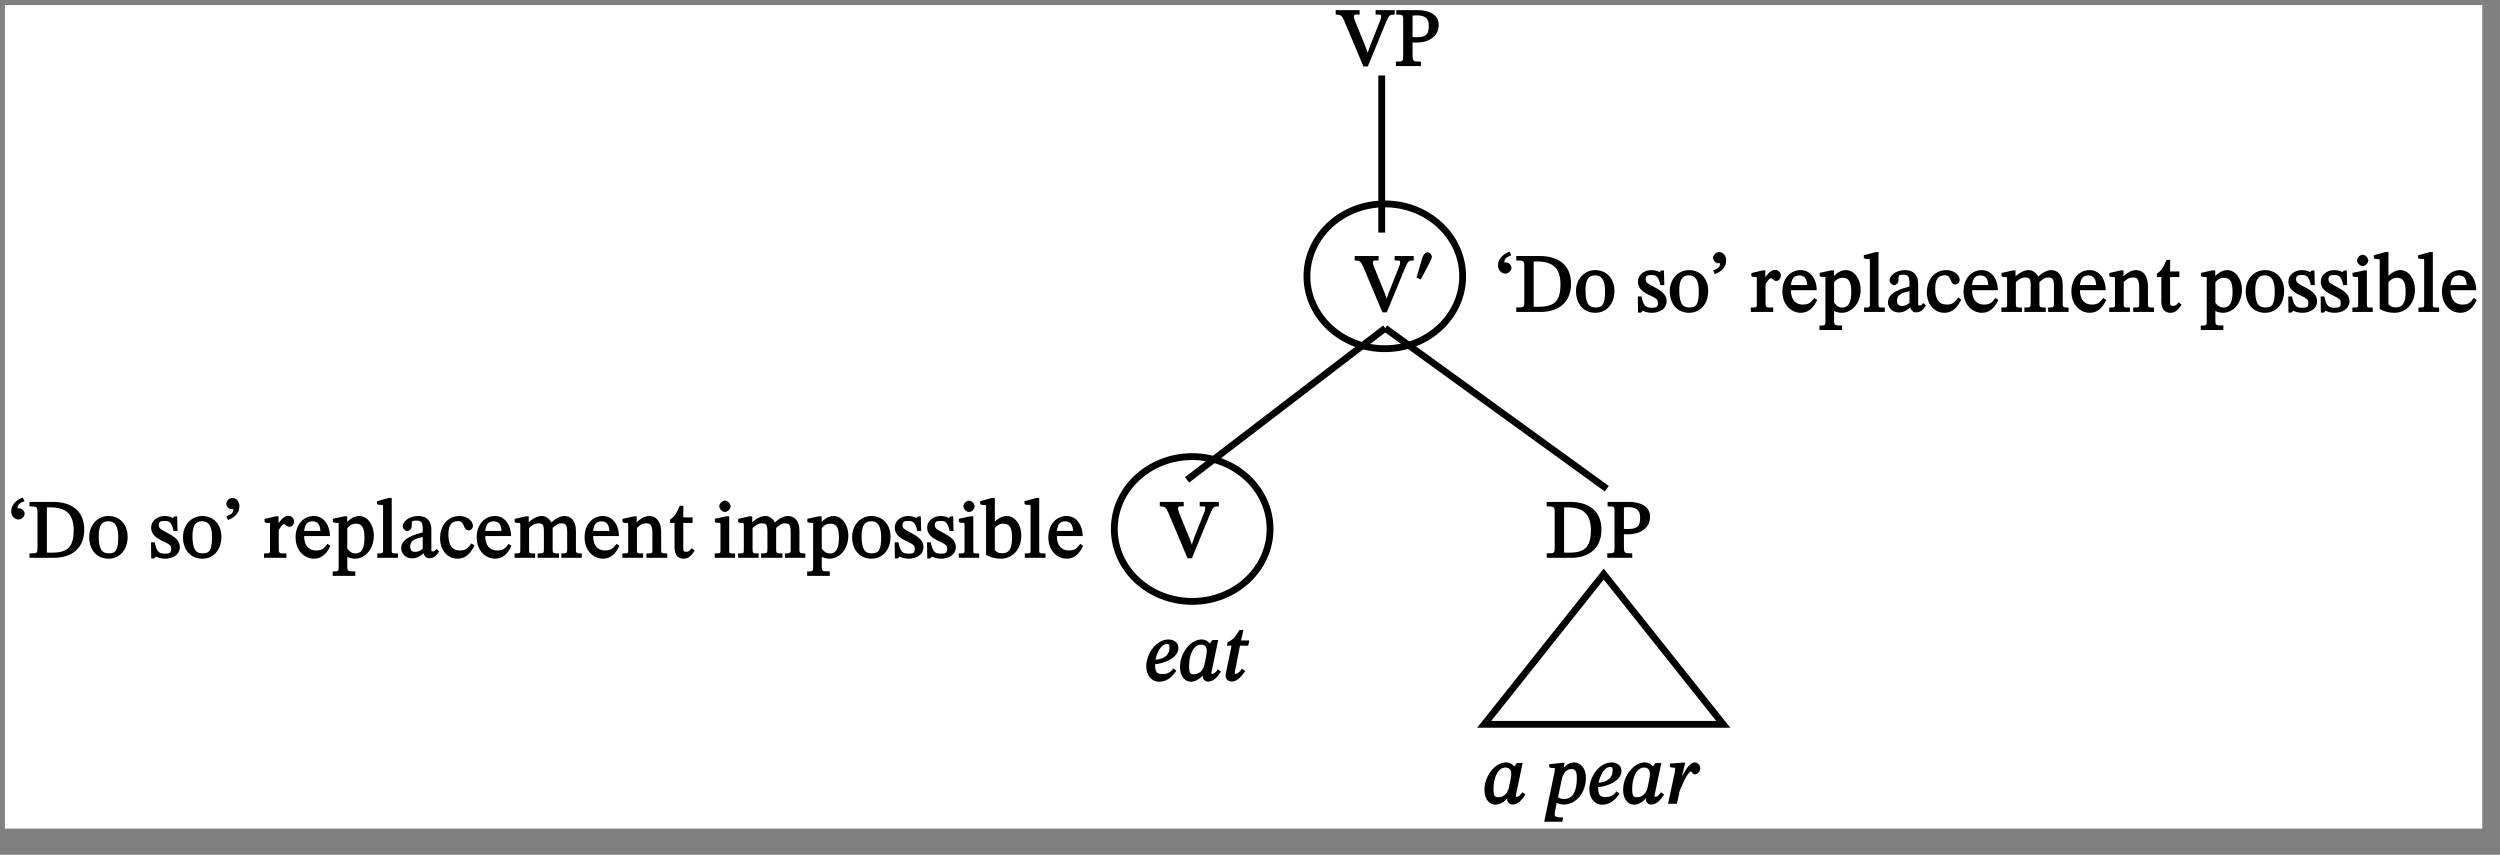<?xml version="1.0" encoding="UTF-8"?>
<svg xmlns="http://www.w3.org/2000/svg" xmlns:xlink="http://www.w3.org/1999/xlink" width="366.021pt" height="125.148pt" viewBox="0 0 366.021 125.148" version="1.1">
<rect x="0" y="0" width="366.021" height="125.148" fill="#808080" stroke="none"/>
<defs>
<g>
<symbol overflow="visible" id="glyph0-0">
<path style="stroke:none;" d="M 3.969 -2.188 L 3.969 -2.375 C 3.969 -3.688 5.906 -4.625 5.906 -6.391 C 5.906 -7.625 4.734 -8.328 3.547 -8.328 C 2.344 -8.328 1.375 -7.484 1.375 -6.516 C 1.375 -5.953 1.734 -5.531 2.125 -5.531 C 2.406 -5.531 2.797 -5.828 2.797 -6.203 C 2.797 -6.656 2.547 -6.672 2.547 -7.062 C 2.547 -7.438 2.734 -7.578 3.438 -7.578 C 4.219 -7.578 4.547 -7.297 4.547 -6.344 C 4.547 -4.5 3.219 -4.062 3.219 -2.5 L 3.219 -2.047 L 3.969 -2.047 Z M 4.422 -0.719 C 4.422 -1.094 4.047 -1.578 3.625 -1.578 C 3.188 -1.578 2.766 -1.109 2.766 -0.719 C 2.766 -0.328 3.141 0.094 3.609 0.094 C 4.047 0.094 4.422 -0.344 4.422 -0.719 Z M 7.266 1.891 L 7.266 -9.719 L -0.031 -9.719 L -0.031 2.031 L 7.266 2.031 Z M 6.516 1.094 L 0.859 1.094 L 0.859 -8.812 L 6.375 -8.812 L 6.375 1.094 Z M 6.516 1.094 "/>
</symbol>
<symbol overflow="visible" id="glyph0-1">
<path style="stroke:none;" d=""/>
</symbol>
<symbol overflow="visible" id="glyph0-2">
<path style="stroke:none;" d="M 4.734 -2.859 L 4.375 -1.812 L 4.469 -1.812 L 4.062 -2.922 L 2.609 -6.484 C 2.469 -6.828 2.406 -7.062 2.406 -7.219 C 2.406 -7.656 2.781 -7.531 3.234 -7.531 L 3.234 -8.188 L -0.266 -8.188 L -0.266 -7.531 C 0.531 -7.531 0.641 -7.375 1 -6.578 L 3.797 0.062 L 4.438 0.062 L 6.969 -6.109 C 7.547 -7.469 7.578 -7.531 8.375 -7.531 L 8.375 -8.188 L 5.578 -8.188 L 5.578 -7.531 C 6.281 -7.531 6.391 -7.578 6.391 -7.266 C 6.391 -7.047 6.328 -6.859 6.25 -6.672 Z M 4.734 -2.859 "/>
</symbol>
<symbol overflow="visible" id="glyph0-3">
<path style="stroke:none;" d="M 0.438 -8.031 L 0.438 -7.531 C 1.344 -7.531 1.453 -7.531 1.453 -6.828 L 1.453 -1.672 C 1.453 -0.656 1.469 -0.656 0.391 -0.656 L 0.391 0 L 4.047 0 L 4.047 -0.656 C 2.938 -0.656 2.828 -0.641 2.828 -1.625 L 2.828 -3.453 C 2.828 -3.469 3.141 -3.438 3.391 -3.438 C 4.953 -3.438 6.656 -4.156 6.656 -6.031 C 6.656 -7.625 5.094 -8.188 3.562 -8.188 L 0.438 -8.188 Z M 2.703 -7.375 C 2.953 -7.391 3.188 -7.422 3.422 -7.422 C 4.719 -7.422 5.203 -6.953 5.203 -5.875 C 5.203 -4.469 4.641 -4.219 3.344 -4.219 C 3.109 -4.219 2.828 -4.25 2.828 -4.234 L 2.828 -7.375 Z M 2.703 -7.375 "/>
</symbol>
<symbol overflow="visible" id="glyph0-4">
<path style="stroke:none;" d="M 2.188 -8.812 C 1.734 -8.656 0.547 -8.047 0.547 -6.797 C 0.547 -6.141 1.016 -5.609 1.625 -5.609 C 2.094 -5.609 2.516 -6.078 2.516 -6.453 C 2.516 -6.797 2.172 -7.25 1.703 -7.25 C 1.578 -7.25 1.469 -7.234 1.469 -7.234 C 1.469 -7.922 1.922 -8.047 2.5 -8.297 L 2.234 -8.828 Z M 2.188 -8.812 "/>
</symbol>
<symbol overflow="visible" id="glyph0-5">
<path style="stroke:none;" d="M 0.281 -8.031 L 0.281 -7.531 C 1.312 -7.531 1.453 -7.531 1.453 -6.656 L 1.453 -1.625 C 1.453 -0.656 1.469 -0.656 0.281 -0.656 L 0.281 0 L 3.859 0 C 6.438 0 8.297 -1.375 8.297 -4.125 C 8.297 -7.062 6.219 -8.188 3.719 -8.188 L 0.281 -8.188 Z M 2.703 -7.375 C 2.922 -7.391 3.094 -7.391 3.281 -7.391 C 5.766 -7.391 6.75 -6.297 6.75 -4.016 C 6.75 -1.312 5.594 -0.75 3.406 -0.75 C 3.172 -0.75 2.938 -0.766 2.828 -0.766 L 2.828 -7.375 Z M 2.703 -7.375 "/>
</symbol>
<symbol overflow="visible" id="glyph0-6">
<path style="stroke:none;" d="M 3.094 -6.125 C 1.469 -6.125 0.266 -4.781 0.266 -3.047 C 0.266 -1.109 1.422 0.125 3.094 0.125 C 4.656 0.125 5.891 -1.078 5.891 -3.094 C 5.891 -4.875 4.734 -6.125 3.094 -6.125 Z M 3.047 -5.359 C 4.109 -5.359 4.516 -4.516 4.516 -3.031 C 4.516 -1.078 4.125 -0.656 3.141 -0.656 C 2.109 -0.641 1.656 -1.297 1.656 -3.203 C 1.656 -4.734 2.141 -5.359 3.047 -5.359 Z M 3.047 -5.359 "/>
</symbol>
<symbol overflow="visible" id="glyph0-7">
<path style="stroke:none;" d="M 0.328 -2.109 L 0.359 0.094 L 0.797 0.094 L 1.062 -0.188 L 1.031 -0.188 C 1.344 -0.047 1.703 0.125 2.406 0.125 C 3.484 0.125 4.547 -0.438 4.547 -1.578 C 4.547 -2.453 3.922 -3.016 2.828 -3.594 C 1.828 -4.109 1.469 -4.297 1.469 -4.766 C 1.469 -5.297 1.75 -5.406 2.297 -5.406 C 3.031 -5.406 3.344 -5.203 3.641 -3.922 L 4.203 -3.922 L 4.156 -6.062 L 3.719 -6.062 L 3.516 -5.812 L 3.578 -5.812 C 3.281 -5.953 2.922 -6.125 2.312 -6.125 C 1.281 -6.125 0.344 -5.438 0.344 -4.453 C 0.344 -3.562 0.859 -3.031 1.953 -2.484 L 2.062 -2.453 C 3.188 -1.891 3.266 -1.812 3.266 -1.25 C 3.266 -0.688 2.969 -0.609 2.375 -0.609 C 1.484 -0.609 1.156 -0.875 0.875 -2.266 L 0.328 -2.266 Z M 0.328 -2.109 "/>
</symbol>
<symbol overflow="visible" id="glyph0-8">
<path style="stroke:none;" d="M 0.75 -5.562 C 1.266 -5.766 2.359 -6.281 2.359 -7.594 C 2.359 -8.219 1.922 -8.766 1.312 -8.766 C 0.844 -8.766 0.438 -8.297 0.438 -7.906 C 0.438 -7.578 0.766 -7.125 1.234 -7.125 C 1.375 -7.125 1.469 -7.141 1.469 -7.141 C 1.469 -6.469 1.062 -6.344 0.438 -6.078 L 0.703 -5.531 Z M 0.75 -5.562 "/>
</symbol>
<symbol overflow="visible" id="glyph0-9">
<path style="stroke:none;" d="M 2.203 -6.078 L 1.906 -6.078 L 0.281 -5.688 L 0.281 -5.234 L 0.516 -5.125 C 0.516 -5.125 0.547 -5.109 0.797 -5.109 C 1.219 -5.109 1.078 -5.047 1.078 -4.609 L 1.078 -1.312 C 1.078 -0.641 1.141 -0.641 0.203 -0.641 L 0.203 0 L 3.484 0 L 3.484 -0.641 C 2.453 -0.641 2.359 -0.609 2.359 -1.375 L 2.359 -4.062 C 2.609 -4.469 2.891 -4.938 3.172 -4.938 C 3.312 -4.938 3.547 -4.531 3.953 -4.531 C 4.219 -4.531 4.609 -4.875 4.609 -5.328 C 4.609 -5.734 4.25 -6.156 3.781 -6.156 C 3.203 -6.156 2.734 -5.688 2.156 -4.844 L 2.328 -4.844 L 2.328 -6.078 Z M 2.203 -6.078 "/>
</symbol>
<symbol overflow="visible" id="glyph0-10">
<path style="stroke:none;" d="M 4.875 -1.969 C 4.484 -1.469 4.219 -1.078 3.25 -1.078 C 2.297 -1.078 1.516 -1.688 1.516 -3.188 L 5.297 -3.188 C 5.25 -5.016 4.25 -6.125 2.938 -6.125 C 1.531 -6.125 0.266 -5 0.266 -3 C 0.266 -1.062 1.531 0.125 2.969 0.125 C 4.203 0.125 4.906 -0.781 5.359 -1.75 L 4.938 -2.047 Z M 1.5 -3.781 C 1.594 -4.891 1.938 -5.344 2.766 -5.344 C 3.609 -5.344 3.859 -4.672 3.891 -3.938 L 1.516 -3.938 Z M 1.5 -3.781 "/>
</symbol>
<symbol overflow="visible" id="glyph0-11">
<path style="stroke:none;" d="M 2.109 -6.078 L 1.812 -6.078 L 0.156 -5.719 L 0.156 -5.25 L 0.391 -5.141 C 0.391 -5.141 0.531 -5.125 0.688 -5.125 C 1.078 -5.125 1 -5.109 1 -4.656 L 1 1.281 C 1 1.953 1.016 2 0.125 2 L 0.125 2.641 L 3.438 2.641 L 3.438 1.984 C 2.359 1.984 2.266 1.984 2.266 1.219 L 2.266 -0.219 L 2.141 -0.219 C 2.422 -0.016 2.938 0.125 3.391 0.125 C 4.844 0.125 6.156 -1.234 6.156 -3.281 C 6.156 -4.844 5.203 -6.125 4.016 -6.125 C 3.297 -6.125 2.609 -5.703 2.094 -5.078 L 2.25 -5.078 L 2.25 -6.078 Z M 2.234 -4.312 C 2.453 -4.609 2.875 -5 3.516 -5 C 4.406 -5 4.781 -4.453 4.781 -2.938 C 4.781 -1.266 4.297 -0.641 3.453 -0.641 C 2.781 -0.641 2.453 -1.141 2.266 -1.344 L 2.266 -4.375 Z M 2.234 -4.312 "/>
</symbol>
<symbol overflow="visible" id="glyph0-12">
<path style="stroke:none;" d="M 3.125 -0.641 C 2.25 -0.641 2.328 -0.656 2.328 -1.359 L 2.328 -8.766 L 1.891 -8.766 L 0.172 -8.297 L 0.172 -7.875 L 0.406 -7.766 C 0.406 -7.766 0.484 -7.75 0.703 -7.75 C 1 -7.75 1.062 -7.875 1.062 -7.375 L 1.062 -1.359 C 1.062 -0.688 1.156 -0.641 0.219 -0.641 L 0.219 0 L 3.25 0 L 3.25 -0.641 Z M 3.125 -0.641 "/>
</symbol>
<symbol overflow="visible" id="glyph0-13">
<path style="stroke:none;" d="M 3.547 -0.891 C 3.625 -0.359 3.891 0.062 4.422 0.062 C 5.031 0.062 5.406 -0.234 5.875 -0.922 L 5.516 -1.312 C 5.25 -1.031 5.203 -0.953 4.969 -0.953 C 4.719 -0.953 4.734 -0.906 4.734 -1.391 L 4.734 -4.109 C 4.734 -5.359 4.109 -6.125 2.812 -6.125 C 1.5 -6.125 0.547 -5.312 0.547 -4.641 C 0.547 -4.25 0.953 -3.922 1.203 -3.922 C 1.531 -3.922 1.859 -4.25 1.859 -4.625 C 1.859 -5.344 1.844 -5.453 2.531 -5.453 C 3.25 -5.453 3.469 -5.203 3.469 -4.156 L 3.469 -3.734 C 2.578 -3.453 0.312 -2.984 0.312 -1.406 C 0.312 -0.641 0.953 0.078 1.891 0.078 C 2.656 0.078 3.188 -0.281 3.688 -0.75 L 3.578 -0.75 Z M 3.5 -1.359 C 3.094 -1.016 2.766 -0.875 2.375 -0.875 C 1.859 -0.875 1.641 -1.094 1.641 -1.688 C 1.641 -2.625 2.516 -2.812 3.469 -3.047 L 3.469 -1.312 Z M 3.5 -1.359 "/>
</symbol>
<symbol overflow="visible" id="glyph0-14">
<path style="stroke:none;" d="M 4.781 -2.031 C 4.25 -1.328 3.953 -1.078 3.172 -1.078 C 1.938 -1.078 1.469 -1.953 1.469 -3.422 C 1.469 -4.797 1.938 -5.375 2.906 -5.375 C 3.938 -5.375 3.547 -4.016 4.422 -4.016 C 4.766 -4.016 5.062 -4.344 5.062 -4.688 C 5.062 -5.391 4.234 -6.125 3.109 -6.125 C 1.375 -6.125 0.25 -4.734 0.25 -2.859 C 0.25 -1.188 1.297 0.125 2.797 0.125 C 4.078 0.125 4.797 -0.781 5.281 -1.812 L 4.859 -2.109 Z M 4.781 -2.031 "/>
</symbol>
<symbol overflow="visible" id="glyph0-15">
<path style="stroke:none;" d="M 2.312 -4.312 C 2.656 -4.641 3.094 -5.047 3.719 -5.047 C 4.266 -5.047 4.531 -4.938 4.531 -3.906 L 4.531 -1.531 C 4.531 -0.703 4.609 -0.641 3.609 -0.641 L 3.609 0 L 6.734 0 L 6.734 -0.641 C 5.734 -0.641 5.812 -0.703 5.812 -1.531 L 5.812 -4.375 C 6.172 -4.688 6.562 -5.047 7.062 -5.047 C 7.625 -5.047 7.938 -4.938 7.938 -3.844 L 7.938 -1.531 C 7.938 -0.797 8.047 -0.641 7.094 -0.641 L 7.094 0 L 10.078 0 L 10.078 -0.641 C 9.125 -0.641 9.219 -0.781 9.219 -1.531 L 9.219 -3.984 C 9.219 -5.438 8.469 -6.125 7.531 -6.125 C 6.906 -6.125 6.188 -5.719 5.562 -5.125 L 5.656 -5.125 C 5.469 -5.547 4.938 -6.125 4.25 -6.125 C 3.438 -6.125 2.766 -5.625 2.188 -5.109 L 2.312 -5.109 L 2.312 -6.078 L 1.891 -6.078 L 0.25 -5.703 L 0.25 -5.234 L 0.484 -5.125 C 0.484 -5.125 0.547 -5.109 0.719 -5.109 C 1.062 -5.109 1.078 -5.141 1.078 -4.719 L 1.078 -1.359 C 1.078 -0.641 1.141 -0.641 0.234 -0.641 L 0.234 0 L 3.25 0 L 3.25 -0.641 C 2.375 -0.641 2.359 -0.641 2.359 -1.312 L 2.359 -4.359 Z M 2.312 -4.312 "/>
</symbol>
<symbol overflow="visible" id="glyph0-16">
<path style="stroke:none;" d="M 5.906 -3.828 C 5.906 -5.203 5.25 -6.125 4.156 -6.125 C 3.406 -6.125 2.766 -5.641 2.188 -5.109 L 2.312 -5.109 L 2.328 -6.078 L 1.922 -6.078 L 0.25 -5.703 L 0.25 -5.234 L 0.484 -5.125 C 0.484 -5.125 0.516 -5.109 0.719 -5.109 C 1.047 -5.109 1.078 -5.156 1.078 -4.734 L 1.078 -1.359 C 1.078 -0.688 1.188 -0.641 0.234 -0.641 L 0.234 0 L 3.266 0 L 3.266 -0.641 C 2.266 -0.641 2.359 -0.688 2.359 -1.359 L 2.359 -4.375 C 2.672 -4.656 3.031 -5.047 3.672 -5.047 C 4.219 -5.047 4.625 -4.969 4.625 -3.531 L 4.625 -1.359 C 4.625 -0.688 4.734 -0.641 3.75 -0.641 L 3.75 0 L 6.797 0 L 6.797 -0.641 C 5.859 -0.641 5.906 -0.688 5.906 -1.359 Z M 5.906 -3.828 "/>
</symbol>
<symbol overflow="visible" id="glyph0-17">
<path style="stroke:none;" d="M 3.406 -1.328 C 3.109 -1 3.062 -0.891 2.672 -0.891 C 2.203 -0.891 2.234 -1.016 2.234 -1.875 L 2.234 -5.109 L 3.594 -5.109 L 3.594 -5.922 L 2.234 -5.922 L 2.25 -7.625 L 1.719 -7.625 C 1.219 -6.438 0.906 -5.984 0.297 -5.609 L 0.297 -5.109 L 0.953 -5.109 L 0.953 -1.531 C 0.953 -0.453 1.453 0.125 2.25 0.125 C 3.031 0.125 3.375 -0.281 3.922 -1.062 L 3.484 -1.422 Z M 3.406 -1.328 "/>
</symbol>
<symbol overflow="visible" id="glyph0-18">
<path style="stroke:none;" d="M 1.734 -8.375 C 1.312 -8.375 0.906 -7.906 0.906 -7.547 C 0.906 -7.172 1.328 -6.719 1.734 -6.719 C 2.156 -6.719 2.562 -7.172 2.562 -7.547 C 2.562 -7.906 2.156 -8.375 1.734 -8.375 Z M 3.078 -0.641 C 2.281 -0.641 2.359 -0.656 2.359 -1.359 L 2.359 -6.078 L 1.906 -6.078 L 0.25 -5.719 L 0.25 -5.25 L 0.484 -5.141 C 0.484 -5.141 0.531 -5.125 0.703 -5.125 C 1.047 -5.125 1.078 -5.219 1.078 -4.703 L 1.078 -1.359 C 1.078 -0.672 1.188 -0.641 0.234 -0.641 L 0.234 0 L 3.219 0 L 3.219 -0.641 Z M 3.078 -0.641 "/>
</symbol>
<symbol overflow="visible" id="glyph0-19">
<path style="stroke:none;" d="M 1.953 -8.766 L 1.641 -8.766 L -0.047 -8.297 L -0.047 -7.859 L 0.188 -7.75 C 0.188 -7.75 0.234 -7.734 0.438 -7.734 C 0.891 -7.734 0.812 -7.781 0.812 -7.25 L 0.812 -0.422 C 1.141 -0.234 1.938 0.125 2.969 0.125 C 4.625 0.125 5.969 -1.156 5.969 -3.297 C 5.969 -4.859 5.031 -6.125 3.844 -6.125 C 3.031 -6.125 2.297 -5.562 1.938 -5.094 L 2.094 -5.094 L 2.094 -8.766 Z M 2.047 -4.312 C 2.266 -4.594 2.703 -5 3.312 -5 C 4.453 -5 4.609 -4.062 4.609 -2.922 C 4.609 -1.578 4.312 -0.672 3.188 -0.672 C 2.547 -0.672 2.281 -0.906 2.094 -1.141 L 2.094 -4.375 Z M 2.047 -4.312 "/>
</symbol>
<symbol overflow="visible" id="glyph1-0">
<path style="stroke:none;" d="M 3.969 -2.188 L 3.969 -2.375 C 3.969 -3.688 5.906 -4.625 5.906 -6.391 C 5.906 -7.625 4.734 -8.328 3.547 -8.328 C 2.344 -8.328 1.375 -7.484 1.375 -6.516 C 1.375 -5.953 1.734 -5.531 2.125 -5.531 C 2.406 -5.531 2.797 -5.828 2.797 -6.203 C 2.797 -6.656 2.547 -6.672 2.547 -7.062 C 2.547 -7.438 2.734 -7.578 3.438 -7.578 C 4.219 -7.578 4.547 -7.297 4.547 -6.344 C 4.547 -4.5 3.219 -4.062 3.219 -2.5 L 3.219 -2.047 L 3.969 -2.047 Z M 4.422 -0.719 C 4.422 -1.094 4.047 -1.578 3.625 -1.578 C 3.188 -1.578 2.766 -1.109 2.766 -0.719 C 2.766 -0.328 3.141 0.094 3.609 0.094 C 4.047 0.094 4.422 -0.344 4.422 -0.719 Z M 7.266 1.891 L 7.266 -9.719 L -0.031 -9.719 L -0.031 2.031 L 7.266 2.031 Z M 6.516 1.094 L 0.859 1.094 L 0.859 -8.812 L 6.375 -8.812 L 6.375 1.094 Z M 6.516 1.094 "/>
</symbol>
<symbol overflow="visible" id="glyph1-1">
<path style="stroke:none;" d="M 0.797 -4.969 L 1.25 -4.75 L 2.562 -7.25 C 2.797 -7.766 2.875 -7.906 2.875 -8.062 C 2.875 -8.344 2.594 -8.734 2.281 -8.734 C 1.859 -8.734 1.578 -8.25 1.484 -7.938 L 0.625 -5.031 Z M 0.797 -4.969 "/>
</symbol>
<symbol overflow="visible" id="glyph2-0">
<path style="stroke:none;" d="M 3.969 -2.188 L 3.969 -2.375 C 3.969 -3.688 5.906 -4.625 5.906 -6.391 C 5.906 -7.625 4.734 -8.328 3.547 -8.328 C 2.344 -8.328 1.375 -7.484 1.375 -6.516 C 1.375 -5.953 1.734 -5.531 2.125 -5.531 C 2.406 -5.531 2.797 -5.828 2.797 -6.203 C 2.797 -6.656 2.547 -6.672 2.547 -7.062 C 2.547 -7.438 2.734 -7.578 3.438 -7.578 C 4.219 -7.578 4.547 -7.297 4.547 -6.344 C 4.547 -4.5 3.219 -4.062 3.219 -2.5 L 3.219 -2.047 L 3.969 -2.047 Z M 4.422 -0.719 C 4.422 -1.094 4.047 -1.578 3.625 -1.578 C 3.188 -1.578 2.766 -1.109 2.766 -0.719 C 2.766 -0.328 3.141 0.094 3.609 0.094 C 4.047 0.094 4.422 -0.344 4.422 -0.719 Z M 7.266 1.891 L 7.266 -9.719 L -0.031 -9.719 L -0.031 2.031 L 7.266 2.031 Z M 6.516 1.094 L 0.859 1.094 L 0.859 -8.812 L 6.375 -8.812 L 6.375 1.094 Z M 6.516 1.094 "/>
</symbol>
<symbol overflow="visible" id="glyph2-1">
<path style="stroke:none;" d="M 4.141 -1.719 C 3.672 -1.141 3.234 -0.984 2.625 -0.984 C 1.828 -0.984 1.531 -1.203 1.531 -2.406 L 1.531 -2.422 C 2.797 -2.531 4.938 -3.297 4.938 -4.812 C 4.938 -5.75 4.047 -6.047 3.531 -6.047 C 1.578 -6.047 0.234 -3.828 0.234 -2.094 C 0.234 -1.047 0.828 0.141 2.141 0.141 C 2.922 0.141 3.844 -0.234 4.641 -1.469 L 4.219 -1.812 Z M 1.547 -2.922 C 1.781 -4.109 2.391 -5.375 3.281 -5.375 C 3.641 -5.375 3.641 -5.297 3.641 -4.859 C 3.641 -3.703 2.75 -3.156 1.578 -3.078 Z M 1.547 -2.922 "/>
</symbol>
<symbol overflow="visible" id="glyph2-2">
<path style="stroke:none;" d="M 5.656 -5.969 L 4.984 -5.969 L 4.562 -5.406 L 4.641 -5.406 C 4.422 -5.719 4 -6.047 3.391 -6.047 C 1.844 -6.047 0.234 -4.156 0.234 -2.016 C 0.234 -0.594 1.016 0.141 1.844 0.141 C 2.5 0.141 3.203 -0.281 3.766 -1.016 L 3.609 -1.016 C 3.609 -0.969 3.562 -0.766 3.562 -0.594 C 3.562 -0.203 3.938 0.125 4.359 0.125 C 5.094 0.125 5.688 -0.484 6.234 -1.344 L 5.781 -1.688 C 5.562 -1.391 5.328 -1.016 4.938 -1.016 C 4.766 -1.016 4.844 -0.953 4.844 -1.109 C 4.844 -1.297 4.875 -1.453 4.875 -1.453 L 4.906 -1.562 L 5.828 -5.969 Z M 4.156 -4.328 C 4.156 -3.875 3.906 -2.781 3.797 -2.297 C 3.578 -1.438 3 -0.953 2.266 -0.953 C 1.766 -0.953 1.562 -1.109 1.562 -2.172 C 1.562 -3.797 2.203 -5.297 3.312 -5.297 C 3.953 -5.297 4.156 -4.875 4.156 -4.328 Z M 4.156 -4.328 "/>
</symbol>
<symbol overflow="visible" id="glyph2-3">
<path style="stroke:none;" d="M 3.812 -5.906 L 2.766 -5.906 L 3.109 -7.422 L 2.516 -7.422 C 1.875 -6.328 1.578 -6.031 0.797 -5.625 L 0.703 -5.141 L 1.375 -5.141 L 0.594 -1.359 C 0.562 -1.234 0.5 -0.875 0.5 -0.672 C 0.5 -0.297 0.875 0.109 1.375 0.109 C 2.328 0.109 2.922 -0.812 3.375 -1.422 L 2.906 -1.766 C 2.406 -1.141 2.266 -1.016 1.922 -1.016 C 1.75 -1.016 1.844 -0.969 1.844 -1.109 C 1.844 -1.312 1.891 -1.594 1.891 -1.594 L 1.938 -1.703 L 2.609 -5.141 L 3.812 -5.141 L 3.984 -5.906 Z M 3.812 -5.906 "/>
</symbol>
<symbol overflow="visible" id="glyph2-4">
<path style="stroke:none;" d=""/>
</symbol>
<symbol overflow="visible" id="glyph2-5">
<path style="stroke:none;" d="M 2.547 2.5 L 2.656 2.016 C 1.531 2.016 1.422 1.844 1.422 1.578 C 1.422 1.406 1.438 1.188 1.469 1.062 L 1.703 -0.109 C 1.75 -0.078 2.328 0.125 2.703 0.125 C 4.516 0.125 5.984 -1.578 5.984 -3.828 C 5.984 -5.219 5.141 -6.047 4.234 -6.047 C 3.641 -6.047 3.031 -5.656 2.531 -5.062 L 2.688 -5.062 L 2.859 -5.984 L 2.469 -5.984 L 0.609 -5.781 L 0.609 -5.359 L 0.859 -5.25 C 0.859 -5.25 0.953 -5.234 1.141 -5.234 C 1.453 -5.234 1.438 -5.266 1.438 -5.031 C 1.438 -4.938 1.422 -4.875 1.422 -4.797 L -0.125 2.641 L 2.516 2.641 Z M 2.516 -3.875 C 2.828 -4.578 3.156 -5.078 3.891 -5.078 C 4.219 -5.078 4.656 -4.969 4.656 -3.828 C 4.656 -1.719 4.016 -0.688 2.781 -0.688 C 2.297 -0.688 2.062 -0.844 1.906 -0.969 Z M 2.516 -3.875 "/>
</symbol>
<symbol overflow="visible" id="glyph2-6">
<path style="stroke:none;" d="M 2.266 -3.25 L 2.922 -6.016 L 2.484 -6.016 L 0.672 -5.875 L 0.672 -5.406 L 0.906 -5.297 C 0.906 -5.297 1.062 -5.281 1.188 -5.281 C 1.531 -5.281 1.438 -5.297 1.438 -5.062 C 1.438 -4.844 1.375 -4.531 1.328 -4.312 L 0.406 0 L 1.703 0 L 2.094 -1.828 C 2.297 -2.297 3.234 -4.734 3.812 -4.734 C 3.859 -4.734 3.969 -4.297 4.359 -4.297 C 4.672 -4.297 5.125 -4.672 5.125 -5.203 C 5.125 -5.656 4.703 -6.047 4.328 -6.047 C 3.359 -6.047 2.5 -4.062 2.188 -3.406 L 2.297 -3.406 Z M 2.266 -3.25 "/>
</symbol>
</g>
<clipPath id="clip1">
  <path d="M 0.715 9 L 5 9 L 5 10 L 0.715 10 Z M 0.715 9 "/>
</clipPath>
<clipPath id="clip2">
  <path d="M 0.715 45 L 10 45 L 10 46 L 0.715 46 Z M 0.715 45 "/>
</clipPath>
<clipPath id="clip3">
  <path d="M 0.715 99 L 165 99 L 165 100 L 0.715 100 Z M 0.715 99 "/>
</clipPath>
<clipPath id="clip4">
  <path d="M 0.715 117 L 18 117 L 18 118 L 0.715 118 Z M 0.715 117 "/>
</clipPath>
</defs>
<g id="surface1">
<path style=" stroke:none;fill-rule:nonzero;fill:rgb(100%,100%,100%);fill-opacity:1;" d="M 0.715 0.742 L 363.426 0.742 L 363.426 121.312 L 0.715 121.312 Z M 0.715 0.742 "/>
<g clip-path="url(#clip1)" clip-rule="nonzero">
<g style="fill:rgb(0%,0%,0%);fill-opacity:1;">
  <use xlink:href="#glyph0-1" x="-1.564" y="9.671"/>
  <use xlink:href="#glyph0-1" x="1.256" y="9.671"/>
  <use xlink:href="#glyph0-1" x="4.076" y="9.671"/>
</g>
</g>
<g style="fill:rgb(0%,0%,0%);fill-opacity:1;">
  <use xlink:href="#glyph0-1" x="6.896" y="9.671"/>
  <use xlink:href="#glyph0-1" x="9.716" y="9.671"/>
  <use xlink:href="#glyph0-1" x="12.536" y="9.671"/>
  <use xlink:href="#glyph0-1" x="15.356" y="9.671"/>
  <use xlink:href="#glyph0-1" x="18.176" y="9.671"/>
  <use xlink:href="#glyph0-1" x="20.996" y="9.671"/>
  <use xlink:href="#glyph0-1" x="23.816" y="9.671"/>
  <use xlink:href="#glyph0-1" x="26.636" y="9.671"/>
  <use xlink:href="#glyph0-1" x="29.456" y="9.671"/>
  <use xlink:href="#glyph0-1" x="32.276" y="9.671"/>
  <use xlink:href="#glyph0-1" x="35.096" y="9.671"/>
  <use xlink:href="#glyph0-1" x="37.916" y="9.671"/>
  <use xlink:href="#glyph0-1" x="40.736" y="9.671"/>
  <use xlink:href="#glyph0-1" x="43.556" y="9.671"/>
  <use xlink:href="#glyph0-1" x="46.376" y="9.671"/>
  <use xlink:href="#glyph0-1" x="49.196" y="9.671"/>
  <use xlink:href="#glyph0-1" x="52.016" y="9.671"/>
  <use xlink:href="#glyph0-1" x="54.836" y="9.671"/>
  <use xlink:href="#glyph0-1" x="57.656" y="9.671"/>
  <use xlink:href="#glyph0-1" x="60.476" y="9.671"/>
  <use xlink:href="#glyph0-1" x="63.296" y="9.671"/>
  <use xlink:href="#glyph0-1" x="66.116" y="9.671"/>
  <use xlink:href="#glyph0-1" x="68.936" y="9.671"/>
  <use xlink:href="#glyph0-1" x="71.756" y="9.671"/>
  <use xlink:href="#glyph0-1" x="74.576" y="9.671"/>
  <use xlink:href="#glyph0-1" x="77.396" y="9.671"/>
  <use xlink:href="#glyph0-1" x="80.216" y="9.671"/>
  <use xlink:href="#glyph0-1" x="83.036" y="9.671"/>
  <use xlink:href="#glyph0-1" x="85.856" y="9.671"/>
  <use xlink:href="#glyph0-1" x="88.676" y="9.671"/>
  <use xlink:href="#glyph0-1" x="91.496" y="9.671"/>
  <use xlink:href="#glyph0-1" x="94.316" y="9.671"/>
  <use xlink:href="#glyph0-1" x="97.136" y="9.671"/>
  <use xlink:href="#glyph0-1" x="99.956" y="9.671"/>
  <use xlink:href="#glyph0-1" x="102.776" y="9.671"/>
  <use xlink:href="#glyph0-1" x="105.596" y="9.671"/>
  <use xlink:href="#glyph0-1" x="108.416" y="9.671"/>
  <use xlink:href="#glyph0-1" x="111.236" y="9.671"/>
  <use xlink:href="#glyph0-1" x="114.056" y="9.671"/>
  <use xlink:href="#glyph0-1" x="116.876" y="9.671"/>
  <use xlink:href="#glyph0-1" x="119.696" y="9.671"/>
  <use xlink:href="#glyph0-1" x="122.516" y="9.671"/>
  <use xlink:href="#glyph0-1" x="125.336" y="9.671"/>
  <use xlink:href="#glyph0-1" x="128.156" y="9.671"/>
  <use xlink:href="#glyph0-1" x="130.976" y="9.671"/>
  <use xlink:href="#glyph0-1" x="133.796" y="9.671"/>
  <use xlink:href="#glyph0-1" x="136.616" y="9.671"/>
  <use xlink:href="#glyph0-1" x="139.436" y="9.671"/>
  <use xlink:href="#glyph0-1" x="142.256" y="9.671"/>
  <use xlink:href="#glyph0-1" x="145.076" y="9.671"/>
  <use xlink:href="#glyph0-1" x="147.896" y="9.671"/>
  <use xlink:href="#glyph0-1" x="150.716" y="9.671"/>
  <use xlink:href="#glyph0-1" x="153.536" y="9.671"/>
  <use xlink:href="#glyph0-1" x="156.356" y="9.671"/>
  <use xlink:href="#glyph0-1" x="159.176" y="9.671"/>
  <use xlink:href="#glyph0-1" x="161.996" y="9.671"/>
  <use xlink:href="#glyph0-1" x="164.816" y="9.671"/>
  <use xlink:href="#glyph0-1" x="167.636" y="9.671"/>
  <use xlink:href="#glyph0-1" x="170.456" y="9.671"/>
  <use xlink:href="#glyph0-1" x="173.276" y="9.671"/>
  <use xlink:href="#glyph0-1" x="176.096" y="9.671"/>
  <use xlink:href="#glyph0-1" x="178.916" y="9.671"/>
  <use xlink:href="#glyph0-1" x="181.736" y="9.671"/>
  <use xlink:href="#glyph0-1" x="184.556" y="9.671"/>
  <use xlink:href="#glyph0-1" x="187.376" y="9.671"/>
  <use xlink:href="#glyph0-1" x="190.196" y="9.671"/>
</g>
<g style="fill:rgb(0%,0%,0%);fill-opacity:1;">
  <use xlink:href="#glyph0-1" x="193.004" y="9.671"/>
</g>
<g style="fill:rgb(0%,0%,0%);fill-opacity:1;">
  <use xlink:href="#glyph0-2" x="195.824" y="9.671"/>
  <use xlink:href="#glyph0-3" x="203.984" y="9.671"/>
</g>
<g style="fill:rgb(0%,0%,0%);fill-opacity:1;">
  <use xlink:href="#glyph0-1" x="210.812" y="9.671"/>
</g>
<g clip-path="url(#clip2)" clip-rule="nonzero">
<g style="fill:rgb(0%,0%,0%);fill-opacity:1;">
  <use xlink:href="#glyph0-1" x="-1.564" y="45.671"/>
  <use xlink:href="#glyph0-1" x="1.256" y="45.671"/>
  <use xlink:href="#glyph0-1" x="4.076" y="45.671"/>
  <use xlink:href="#glyph0-1" x="6.896" y="45.671"/>
  <use xlink:href="#glyph0-1" x="9.716" y="45.671"/>
</g>
</g>
<g style="fill:rgb(0%,0%,0%);fill-opacity:1;">
  <use xlink:href="#glyph0-1" x="12.495" y="45.671"/>
  <use xlink:href="#glyph0-1" x="15.315" y="45.671"/>
  <use xlink:href="#glyph0-1" x="18.135" y="45.671"/>
  <use xlink:href="#glyph0-1" x="20.955" y="45.671"/>
  <use xlink:href="#glyph0-1" x="23.775" y="45.671"/>
  <use xlink:href="#glyph0-1" x="26.595" y="45.671"/>
  <use xlink:href="#glyph0-1" x="29.415" y="45.671"/>
  <use xlink:href="#glyph0-1" x="32.235" y="45.671"/>
  <use xlink:href="#glyph0-1" x="35.055" y="45.671"/>
  <use xlink:href="#glyph0-1" x="37.875" y="45.671"/>
  <use xlink:href="#glyph0-1" x="40.695" y="45.671"/>
  <use xlink:href="#glyph0-1" x="43.515" y="45.671"/>
  <use xlink:href="#glyph0-1" x="46.335" y="45.671"/>
  <use xlink:href="#glyph0-1" x="49.155" y="45.671"/>
  <use xlink:href="#glyph0-1" x="51.975" y="45.671"/>
  <use xlink:href="#glyph0-1" x="54.795" y="45.671"/>
  <use xlink:href="#glyph0-1" x="57.615" y="45.671"/>
  <use xlink:href="#glyph0-1" x="60.435" y="45.671"/>
  <use xlink:href="#glyph0-1" x="63.255" y="45.671"/>
  <use xlink:href="#glyph0-1" x="66.075" y="45.671"/>
  <use xlink:href="#glyph0-1" x="68.895" y="45.671"/>
  <use xlink:href="#glyph0-1" x="71.715" y="45.671"/>
  <use xlink:href="#glyph0-1" x="74.535" y="45.671"/>
  <use xlink:href="#glyph0-1" x="77.355" y="45.671"/>
  <use xlink:href="#glyph0-1" x="80.175" y="45.671"/>
  <use xlink:href="#glyph0-1" x="82.995" y="45.671"/>
  <use xlink:href="#glyph0-1" x="85.815" y="45.671"/>
  <use xlink:href="#glyph0-1" x="88.635" y="45.671"/>
  <use xlink:href="#glyph0-1" x="91.455" y="45.671"/>
  <use xlink:href="#glyph0-1" x="94.275" y="45.671"/>
  <use xlink:href="#glyph0-1" x="97.095" y="45.671"/>
  <use xlink:href="#glyph0-1" x="99.915" y="45.671"/>
  <use xlink:href="#glyph0-1" x="102.735" y="45.671"/>
  <use xlink:href="#glyph0-1" x="105.555" y="45.671"/>
  <use xlink:href="#glyph0-1" x="108.375" y="45.671"/>
  <use xlink:href="#glyph0-1" x="111.195" y="45.671"/>
  <use xlink:href="#glyph0-1" x="114.015" y="45.671"/>
  <use xlink:href="#glyph0-1" x="116.835" y="45.671"/>
  <use xlink:href="#glyph0-1" x="119.655" y="45.671"/>
  <use xlink:href="#glyph0-1" x="122.475" y="45.671"/>
  <use xlink:href="#glyph0-1" x="125.295" y="45.671"/>
  <use xlink:href="#glyph0-1" x="128.115" y="45.671"/>
  <use xlink:href="#glyph0-1" x="130.935" y="45.671"/>
  <use xlink:href="#glyph0-1" x="133.755" y="45.671"/>
  <use xlink:href="#glyph0-1" x="136.575" y="45.671"/>
  <use xlink:href="#glyph0-1" x="139.395" y="45.671"/>
  <use xlink:href="#glyph0-1" x="142.215" y="45.671"/>
  <use xlink:href="#glyph0-1" x="145.035" y="45.671"/>
  <use xlink:href="#glyph0-1" x="147.855" y="45.671"/>
  <use xlink:href="#glyph0-1" x="150.675" y="45.671"/>
  <use xlink:href="#glyph0-1" x="153.495" y="45.671"/>
  <use xlink:href="#glyph0-1" x="156.315" y="45.671"/>
  <use xlink:href="#glyph0-1" x="159.135" y="45.671"/>
  <use xlink:href="#glyph0-1" x="161.955" y="45.671"/>
  <use xlink:href="#glyph0-1" x="164.775" y="45.671"/>
  <use xlink:href="#glyph0-1" x="167.595" y="45.671"/>
  <use xlink:href="#glyph0-1" x="170.415" y="45.671"/>
  <use xlink:href="#glyph0-1" x="173.235" y="45.671"/>
  <use xlink:href="#glyph0-1" x="176.055" y="45.671"/>
  <use xlink:href="#glyph0-1" x="178.875" y="45.671"/>
  <use xlink:href="#glyph0-1" x="181.695" y="45.671"/>
  <use xlink:href="#glyph0-1" x="184.515" y="45.671"/>
  <use xlink:href="#glyph0-1" x="187.335" y="45.671"/>
  <use xlink:href="#glyph0-1" x="190.155" y="45.671"/>
  <use xlink:href="#glyph0-1" x="192.975" y="45.671"/>
  <use xlink:href="#glyph0-1" x="195.795" y="45.671"/>
</g>
<g style="fill:rgb(0%,0%,0%);fill-opacity:1;">
  <use xlink:href="#glyph0-2" x="198.603" y="45.671"/>
</g>
<g style="fill:rgb(0%,0%,0%);fill-opacity:1;">
  <use xlink:href="#glyph1-1" x="206.763" y="45.671"/>
</g>
<g style="fill:rgb(0%,0%,0%);fill-opacity:1;">
  <use xlink:href="#glyph0-1" x="210.315" y="45.671"/>
</g>
<g style="fill:rgb(0%,0%,0%);fill-opacity:1;">
  <use xlink:href="#glyph0-1" x="213.135" y="45.671"/>
  <use xlink:href="#glyph0-1" x="215.955" y="45.671"/>
</g>
<g style="fill:rgb(0%,0%,0%);fill-opacity:1;">
  <use xlink:href="#glyph0-4" x="218.775" y="45.671"/>
</g>
<g style="fill:rgb(0%,0%,0%);fill-opacity:1;">
  <use xlink:href="#glyph0-5" x="221.715" y="45.671"/>
  <use xlink:href="#glyph0-6" x="230.475" y="45.671"/>
  <use xlink:href="#glyph0-1" x="236.643" y="45.671"/>
  <use xlink:href="#glyph0-7" x="239.463" y="45.671"/>
  <use xlink:href="#glyph0-6" x="244.203" y="45.671"/>
</g>
<g style="fill:rgb(0%,0%,0%);fill-opacity:1;">
  <use xlink:href="#glyph0-8" x="250.371" y="45.671"/>
</g>
<g style="fill:rgb(0%,0%,0%);fill-opacity:1;">
  <use xlink:href="#glyph0-1" x="253.311" y="45.671"/>
</g>
<g style="fill:rgb(0%,0%,0%);fill-opacity:1;">
  <use xlink:href="#glyph0-9" x="256.131" y="45.671"/>
  <use xlink:href="#glyph0-10" x="260.691" y="45.671"/>
  <use xlink:href="#glyph0-11" x="266.259" y="45.671"/>
  <use xlink:href="#glyph0-12" x="272.703" y="45.671"/>
  <use xlink:href="#glyph0-13" x="276.099" y="45.671"/>
  <use xlink:href="#glyph0-14" x="281.859" y="45.671"/>
  <use xlink:href="#glyph0-10" x="287.211" y="45.671"/>
  <use xlink:href="#glyph0-15" x="292.779" y="45.671"/>
  <use xlink:href="#glyph0-10" x="303.003" y="45.671"/>
  <use xlink:href="#glyph0-16" x="308.571" y="45.671"/>
  <use xlink:href="#glyph0-17" x="315.483" y="45.671"/>
  <use xlink:href="#glyph0-1" x="319.263" y="45.671"/>
  <use xlink:href="#glyph0-11" x="322.083" y="45.671"/>
  <use xlink:href="#glyph0-6" x="328.527" y="45.671"/>
  <use xlink:href="#glyph0-7" x="334.695" y="45.671"/>
  <use xlink:href="#glyph0-7" x="339.435" y="45.671"/>
  <use xlink:href="#glyph0-18" x="344.175" y="45.671"/>
  <use xlink:href="#glyph0-19" x="347.595" y="45.671"/>
  <use xlink:href="#glyph0-12" x="353.859" y="45.671"/>
  <use xlink:href="#glyph0-10" x="357.255" y="45.671"/>
</g>
<g style="fill:rgb(0%,0%,0%);fill-opacity:1;">
  <use xlink:href="#glyph0-1" x="362.819" y="45.671"/>
</g>
<g style="fill:rgb(0%,0%,0%);fill-opacity:1;">
  <use xlink:href="#glyph0-4" x="1.096" y="81.671"/>
</g>
<g style="fill:rgb(0%,0%,0%);fill-opacity:1;">
  <use xlink:href="#glyph0-5" x="4.036" y="81.671"/>
  <use xlink:href="#glyph0-6" x="12.796" y="81.671"/>
  <use xlink:href="#glyph0-1" x="18.964" y="81.671"/>
  <use xlink:href="#glyph0-7" x="21.784" y="81.671"/>
  <use xlink:href="#glyph0-6" x="26.524" y="81.671"/>
</g>
<g style="fill:rgb(0%,0%,0%);fill-opacity:1;">
  <use xlink:href="#glyph0-8" x="32.692" y="81.671"/>
</g>
<g style="fill:rgb(0%,0%,0%);fill-opacity:1;">
  <use xlink:href="#glyph0-1" x="35.632" y="81.671"/>
</g>
<g style="fill:rgb(0%,0%,0%);fill-opacity:1;">
  <use xlink:href="#glyph0-9" x="38.452" y="81.671"/>
  <use xlink:href="#glyph0-10" x="43.012" y="81.671"/>
  <use xlink:href="#glyph0-11" x="48.58" y="81.671"/>
  <use xlink:href="#glyph0-12" x="55.024" y="81.671"/>
  <use xlink:href="#glyph0-13" x="58.42" y="81.671"/>
  <use xlink:href="#glyph0-14" x="64.18" y="81.671"/>
  <use xlink:href="#glyph0-10" x="69.532" y="81.671"/>
  <use xlink:href="#glyph0-15" x="75.1" y="81.671"/>
  <use xlink:href="#glyph0-10" x="85.324" y="81.671"/>
  <use xlink:href="#glyph0-16" x="90.892" y="81.671"/>
  <use xlink:href="#glyph0-17" x="97.804" y="81.671"/>
  <use xlink:href="#glyph0-1" x="101.584" y="81.671"/>
  <use xlink:href="#glyph0-18" x="104.404" y="81.671"/>
  <use xlink:href="#glyph0-15" x="107.824" y="81.671"/>
  <use xlink:href="#glyph0-11" x="118.048" y="81.671"/>
  <use xlink:href="#glyph0-6" x="124.492" y="81.671"/>
  <use xlink:href="#glyph0-7" x="130.66" y="81.671"/>
  <use xlink:href="#glyph0-7" x="135.4" y="81.671"/>
  <use xlink:href="#glyph0-18" x="140.14" y="81.671"/>
  <use xlink:href="#glyph0-19" x="143.56" y="81.671"/>
  <use xlink:href="#glyph0-12" x="149.824" y="81.671"/>
  <use xlink:href="#glyph0-10" x="153.22" y="81.671"/>
</g>
<g style="fill:rgb(0%,0%,0%);fill-opacity:1;">
  <use xlink:href="#glyph0-1" x="158.788" y="81.671"/>
  <use xlink:href="#glyph0-1" x="161.608" y="81.671"/>
  <use xlink:href="#glyph0-1" x="164.428" y="81.671"/>
  <use xlink:href="#glyph0-1" x="167.248" y="81.671"/>
</g>
<g style="fill:rgb(0%,0%,0%);fill-opacity:1;">
  <use xlink:href="#glyph0-2" x="170.068" y="81.671"/>
</g>
<g style="fill:rgb(0%,0%,0%);fill-opacity:1;">
  <use xlink:href="#glyph0-1" x="178.228" y="81.671"/>
  <use xlink:href="#glyph0-1" x="181.048" y="81.671"/>
  <use xlink:href="#glyph0-1" x="183.868" y="81.671"/>
  <use xlink:href="#glyph0-1" x="186.688" y="81.671"/>
  <use xlink:href="#glyph0-1" x="189.508" y="81.671"/>
</g>
<g style="fill:rgb(0%,0%,0%);fill-opacity:1;">
  <use xlink:href="#glyph0-1" x="192.328" y="81.671"/>
  <use xlink:href="#glyph0-1" x="195.148" y="81.671"/>
  <use xlink:href="#glyph0-1" x="197.968" y="81.671"/>
  <use xlink:href="#glyph0-1" x="200.788" y="81.671"/>
  <use xlink:href="#glyph0-1" x="203.608" y="81.671"/>
</g>
<g style="fill:rgb(0%,0%,0%);fill-opacity:1;">
  <use xlink:href="#glyph0-1" x="206.428" y="81.671"/>
  <use xlink:href="#glyph0-1" x="209.248" y="81.671"/>
  <use xlink:href="#glyph0-1" x="212.068" y="81.671"/>
  <use xlink:href="#glyph0-1" x="214.888" y="81.671"/>
  <use xlink:href="#glyph0-1" x="217.708" y="81.671"/>
  <use xlink:href="#glyph0-1" x="220.528" y="81.671"/>
</g>
<g style="fill:rgb(0%,0%,0%);fill-opacity:1;">
  <use xlink:href="#glyph0-1" x="223.348" y="81.671"/>
</g>
<g style="fill:rgb(0%,0%,0%);fill-opacity:1;">
  <use xlink:href="#glyph0-5" x="226.168" y="81.671"/>
  <use xlink:href="#glyph0-3" x="234.928" y="81.671"/>
</g>
<g style="fill:rgb(0%,0%,0%);fill-opacity:1;">
  <use xlink:href="#glyph0-1" x="241.756" y="81.671"/>
</g>
<g clip-path="url(#clip3)" clip-rule="nonzero">
<g style="fill:rgb(0%,0%,0%);fill-opacity:1;">
  <use xlink:href="#glyph0-1" x="-1.6" y="99.671"/>
  <use xlink:href="#glyph0-1" x="1.22" y="99.671"/>
  <use xlink:href="#glyph0-1" x="4.04" y="99.671"/>
  <use xlink:href="#glyph0-1" x="6.86" y="99.671"/>
  <use xlink:href="#glyph0-1" x="9.68" y="99.671"/>
  <use xlink:href="#glyph0-1" x="12.5" y="99.671"/>
  <use xlink:href="#glyph0-1" x="15.32" y="99.671"/>
  <use xlink:href="#glyph0-1" x="18.14" y="99.671"/>
  <use xlink:href="#glyph0-1" x="20.96" y="99.671"/>
  <use xlink:href="#glyph0-1" x="23.78" y="99.671"/>
  <use xlink:href="#glyph0-1" x="26.6" y="99.671"/>
  <use xlink:href="#glyph0-1" x="29.42" y="99.671"/>
  <use xlink:href="#glyph0-1" x="32.24" y="99.671"/>
  <use xlink:href="#glyph0-1" x="35.06" y="99.671"/>
  <use xlink:href="#glyph0-1" x="37.88" y="99.671"/>
  <use xlink:href="#glyph0-1" x="40.7" y="99.671"/>
  <use xlink:href="#glyph0-1" x="43.52" y="99.671"/>
  <use xlink:href="#glyph0-1" x="46.34" y="99.671"/>
  <use xlink:href="#glyph0-1" x="49.16" y="99.671"/>
  <use xlink:href="#glyph0-1" x="51.98" y="99.671"/>
  <use xlink:href="#glyph0-1" x="54.8" y="99.671"/>
  <use xlink:href="#glyph0-1" x="57.62" y="99.671"/>
  <use xlink:href="#glyph0-1" x="60.44" y="99.671"/>
  <use xlink:href="#glyph0-1" x="63.26" y="99.671"/>
  <use xlink:href="#glyph0-1" x="66.08" y="99.671"/>
  <use xlink:href="#glyph0-1" x="68.9" y="99.671"/>
  <use xlink:href="#glyph0-1" x="71.72" y="99.671"/>
  <use xlink:href="#glyph0-1" x="74.54" y="99.671"/>
  <use xlink:href="#glyph0-1" x="77.36" y="99.671"/>
  <use xlink:href="#glyph0-1" x="80.18" y="99.671"/>
  <use xlink:href="#glyph0-1" x="83" y="99.671"/>
  <use xlink:href="#glyph0-1" x="85.82" y="99.671"/>
  <use xlink:href="#glyph0-1" x="88.64" y="99.671"/>
  <use xlink:href="#glyph0-1" x="91.46" y="99.671"/>
  <use xlink:href="#glyph0-1" x="94.28" y="99.671"/>
  <use xlink:href="#glyph0-1" x="97.1" y="99.671"/>
  <use xlink:href="#glyph0-1" x="99.92" y="99.671"/>
  <use xlink:href="#glyph0-1" x="102.74" y="99.671"/>
  <use xlink:href="#glyph0-1" x="105.56" y="99.671"/>
  <use xlink:href="#glyph0-1" x="108.38" y="99.671"/>
  <use xlink:href="#glyph0-1" x="111.2" y="99.671"/>
  <use xlink:href="#glyph0-1" x="114.02" y="99.671"/>
  <use xlink:href="#glyph0-1" x="116.84" y="99.671"/>
  <use xlink:href="#glyph0-1" x="119.66" y="99.671"/>
  <use xlink:href="#glyph0-1" x="122.48" y="99.671"/>
  <use xlink:href="#glyph0-1" x="125.3" y="99.671"/>
  <use xlink:href="#glyph0-1" x="128.12" y="99.671"/>
  <use xlink:href="#glyph0-1" x="130.94" y="99.671"/>
  <use xlink:href="#glyph0-1" x="133.76" y="99.671"/>
  <use xlink:href="#glyph0-1" x="136.58" y="99.671"/>
  <use xlink:href="#glyph0-1" x="139.4" y="99.671"/>
  <use xlink:href="#glyph0-1" x="142.22" y="99.671"/>
  <use xlink:href="#glyph0-1" x="145.04" y="99.671"/>
  <use xlink:href="#glyph0-1" x="147.86" y="99.671"/>
  <use xlink:href="#glyph0-1" x="150.68" y="99.671"/>
  <use xlink:href="#glyph0-1" x="153.5" y="99.671"/>
  <use xlink:href="#glyph0-1" x="156.32" y="99.671"/>
  <use xlink:href="#glyph0-1" x="159.14" y="99.671"/>
  <use xlink:href="#glyph0-1" x="161.96" y="99.671"/>
  <use xlink:href="#glyph0-1" x="164.78" y="99.671"/>
</g>
</g>
<g style="fill:rgb(0%,0%,0%);fill-opacity:1;">
  <use xlink:href="#glyph2-1" x="167.585" y="99.671"/>
  <use xlink:href="#glyph2-2" x="172.529" y="99.671"/>
</g>
<g style="fill:rgb(0%,0%,0%);fill-opacity:1;">
  <use xlink:href="#glyph2-3" x="178.937" y="99.671"/>
</g>
<g style="fill:rgb(0%,0%,0%);fill-opacity:1;">
  <use xlink:href="#glyph0-1" x="182.513" y="99.671"/>
</g>
<g clip-path="url(#clip4)" clip-rule="nonzero">
<g style="fill:rgb(0%,0%,0%);fill-opacity:1;">
  <use xlink:href="#glyph2-4" x="-1.6" y="117.671"/>
  <use xlink:href="#glyph2-4" x="1.1" y="117.671"/>
  <use xlink:href="#glyph2-4" x="3.8" y="117.671"/>
  <use xlink:href="#glyph2-4" x="6.5" y="117.671"/>
  <use xlink:href="#glyph2-4" x="9.2" y="117.671"/>
  <use xlink:href="#glyph2-4" x="11.9" y="117.671"/>
  <use xlink:href="#glyph2-4" x="14.6" y="117.671"/>
  <use xlink:href="#glyph2-4" x="17.3" y="117.671"/>
</g>
</g>
<g style="fill:rgb(0%,0%,0%);fill-opacity:1;">
  <use xlink:href="#glyph2-4" x="20" y="117.671"/>
  <use xlink:href="#glyph2-4" x="22.7" y="117.671"/>
  <use xlink:href="#glyph2-4" x="25.4" y="117.671"/>
  <use xlink:href="#glyph2-4" x="28.1" y="117.671"/>
</g>
<g style="fill:rgb(0%,0%,0%);fill-opacity:1;">
  <use xlink:href="#glyph2-4" x="30.8" y="117.671"/>
  <use xlink:href="#glyph2-4" x="33.5" y="117.671"/>
</g>
<g style="fill:rgb(0%,0%,0%);fill-opacity:1;">
  <use xlink:href="#glyph2-4" x="36.2" y="117.671"/>
  <use xlink:href="#glyph2-4" x="38.9" y="117.671"/>
  <use xlink:href="#glyph2-4" x="41.6" y="117.671"/>
  <use xlink:href="#glyph2-4" x="44.3" y="117.671"/>
  <use xlink:href="#glyph2-4" x="47" y="117.671"/>
  <use xlink:href="#glyph2-4" x="49.7" y="117.671"/>
  <use xlink:href="#glyph2-4" x="52.4" y="117.671"/>
  <use xlink:href="#glyph2-4" x="55.1" y="117.671"/>
  <use xlink:href="#glyph2-4" x="57.8" y="117.671"/>
  <use xlink:href="#glyph2-4" x="60.5" y="117.671"/>
  <use xlink:href="#glyph2-4" x="63.2" y="117.671"/>
  <use xlink:href="#glyph2-4" x="65.9" y="117.671"/>
  <use xlink:href="#glyph2-4" x="68.6" y="117.671"/>
  <use xlink:href="#glyph2-4" x="71.3" y="117.671"/>
  <use xlink:href="#glyph2-4" x="74" y="117.671"/>
  <use xlink:href="#glyph2-4" x="76.7" y="117.671"/>
  <use xlink:href="#glyph2-4" x="79.4" y="117.671"/>
  <use xlink:href="#glyph2-4" x="82.1" y="117.671"/>
  <use xlink:href="#glyph2-4" x="84.8" y="117.671"/>
  <use xlink:href="#glyph2-4" x="87.5" y="117.671"/>
  <use xlink:href="#glyph2-4" x="90.2" y="117.671"/>
  <use xlink:href="#glyph2-4" x="92.9" y="117.671"/>
  <use xlink:href="#glyph2-4" x="95.6" y="117.671"/>
  <use xlink:href="#glyph2-4" x="98.3" y="117.671"/>
  <use xlink:href="#glyph2-4" x="101" y="117.671"/>
  <use xlink:href="#glyph2-4" x="103.7" y="117.671"/>
  <use xlink:href="#glyph2-4" x="106.4" y="117.671"/>
  <use xlink:href="#glyph2-4" x="109.1" y="117.671"/>
  <use xlink:href="#glyph2-4" x="111.8" y="117.671"/>
  <use xlink:href="#glyph2-4" x="114.5" y="117.671"/>
  <use xlink:href="#glyph2-4" x="117.2" y="117.671"/>
  <use xlink:href="#glyph2-4" x="119.9" y="117.671"/>
  <use xlink:href="#glyph2-4" x="122.6" y="117.671"/>
  <use xlink:href="#glyph2-4" x="125.3" y="117.671"/>
  <use xlink:href="#glyph2-4" x="128" y="117.671"/>
  <use xlink:href="#glyph2-4" x="130.7" y="117.671"/>
  <use xlink:href="#glyph2-4" x="133.4" y="117.671"/>
  <use xlink:href="#glyph2-4" x="136.1" y="117.671"/>
  <use xlink:href="#glyph2-4" x="138.8" y="117.671"/>
  <use xlink:href="#glyph2-4" x="141.5" y="117.671"/>
  <use xlink:href="#glyph2-4" x="144.2" y="117.671"/>
  <use xlink:href="#glyph2-4" x="146.9" y="117.671"/>
  <use xlink:href="#glyph2-4" x="149.6" y="117.671"/>
  <use xlink:href="#glyph2-4" x="152.3" y="117.671"/>
  <use xlink:href="#glyph2-4" x="155" y="117.671"/>
  <use xlink:href="#glyph2-4" x="157.7" y="117.671"/>
  <use xlink:href="#glyph2-4" x="160.4" y="117.671"/>
  <use xlink:href="#glyph2-4" x="163.1" y="117.671"/>
  <use xlink:href="#glyph2-4" x="165.8" y="117.671"/>
  <use xlink:href="#glyph2-4" x="168.5" y="117.671"/>
  <use xlink:href="#glyph2-4" x="171.2" y="117.671"/>
  <use xlink:href="#glyph2-4" x="173.9" y="117.671"/>
  <use xlink:href="#glyph2-4" x="176.6" y="117.671"/>
  <use xlink:href="#glyph2-4" x="179.3" y="117.671"/>
  <use xlink:href="#glyph2-4" x="182" y="117.671"/>
  <use xlink:href="#glyph2-4" x="184.7" y="117.671"/>
  <use xlink:href="#glyph2-4" x="187.4" y="117.671"/>
  <use xlink:href="#glyph2-4" x="190.1" y="117.671"/>
  <use xlink:href="#glyph2-4" x="192.8" y="117.671"/>
  <use xlink:href="#glyph2-4" x="195.5" y="117.671"/>
  <use xlink:href="#glyph2-4" x="198.2" y="117.671"/>
  <use xlink:href="#glyph2-4" x="200.9" y="117.671"/>
  <use xlink:href="#glyph2-4" x="203.6" y="117.671"/>
  <use xlink:href="#glyph2-4" x="206.3" y="117.671"/>
  <use xlink:href="#glyph2-4" x="209" y="117.671"/>
  <use xlink:href="#glyph2-4" x="211.7" y="117.671"/>
  <use xlink:href="#glyph2-4" x="214.4" y="117.671"/>
</g>
<g style="fill:rgb(0%,0%,0%);fill-opacity:1;">
  <use xlink:href="#glyph2-2" x="217.1" y="117.671"/>
  <use xlink:href="#glyph2-4" x="223.508" y="117.671"/>
  <use xlink:href="#glyph2-5" x="226.208" y="117.671"/>
  <use xlink:href="#glyph2-1" x="232.46" y="117.671"/>
  <use xlink:href="#glyph2-2" x="237.404" y="117.671"/>
  <use xlink:href="#glyph2-6" x="243.812" y="117.671"/>
</g>
<g style="fill:rgb(0%,0%,0%);fill-opacity:1;">
  <use xlink:href="#glyph2-4" x="248.408" y="117.671"/>
</g>
<path style="fill:none;stroke-width:1;stroke-linecap:butt;stroke-linejoin:miter;stroke:rgb(0%,0%,0%);stroke-opacity:1;stroke-miterlimit:8;" d="M 0.001 -0 L 0.001 -23 " transform="matrix(1,0,0,-1,202.296,11.051)"/>
<path style="fill:none;stroke-width:1;stroke-linecap:butt;stroke-linejoin:miter;stroke:rgb(0%,0%,0%);stroke-opacity:1;stroke-miterlimit:8;" d="M 0.001 0.001 L 29.013 22.205 " transform="matrix(1,0,0,-1,173.796,70.255)"/>
<path style="fill:none;stroke-width:1;stroke-linecap:butt;stroke-linejoin:miter;stroke:rgb(0%,0%,0%);stroke-opacity:1;stroke-miterlimit:8;" d="M 0.001 -0 L 32.45 -23.5 " transform="matrix(1,0,0,-1,202.796,48.051)"/>
<path style="fill-rule:evenodd;fill:rgb(100%,100%,100%);fill-opacity:1;stroke-width:1;stroke-linecap:butt;stroke-linejoin:miter;stroke:rgb(0%,0%,0%);stroke-opacity:1;stroke-miterlimit:8;" d="M 0.001 -0 L 17.501 22 L 35.001 -0 Z M 0.001 -0 " transform="matrix(1,0,0,-1,217.296,106.051)"/>
<path style="fill:none;stroke-width:1;stroke-linecap:butt;stroke-linejoin:miter;stroke:rgb(0%,0%,0%);stroke-opacity:1;stroke-miterlimit:8;" d="M 0.002 0.001 C 0.002 5.853 5.103 10.599 11.4 10.599 C 17.697 10.599 22.799 5.853 22.799 0.001 C 22.799 -5.854 17.697 -10.6 11.4 -10.6 C 5.103 -10.6 0.002 -5.854 0.002 0.001 Z M 0.002 0.001 " transform="matrix(1,0,0,-1,191.346,40.451)"/>
<path style="fill:none;stroke-width:1;stroke-linecap:butt;stroke-linejoin:miter;stroke:rgb(0%,0%,0%);stroke-opacity:1;stroke-miterlimit:8;" d="M -0.001 0.001 C -0.001 5.853 5.104 10.599 11.401 10.599 C 17.698 10.599 22.8 5.853 22.8 0.001 C 22.8 -5.854 17.698 -10.6 11.401 -10.6 C 5.104 -10.6 -0.001 -5.854 -0.001 0.001 Z M -0.001 0.001 " transform="matrix(1,0,0,-1,163.146,77.451)"/>
</g>
</svg>
